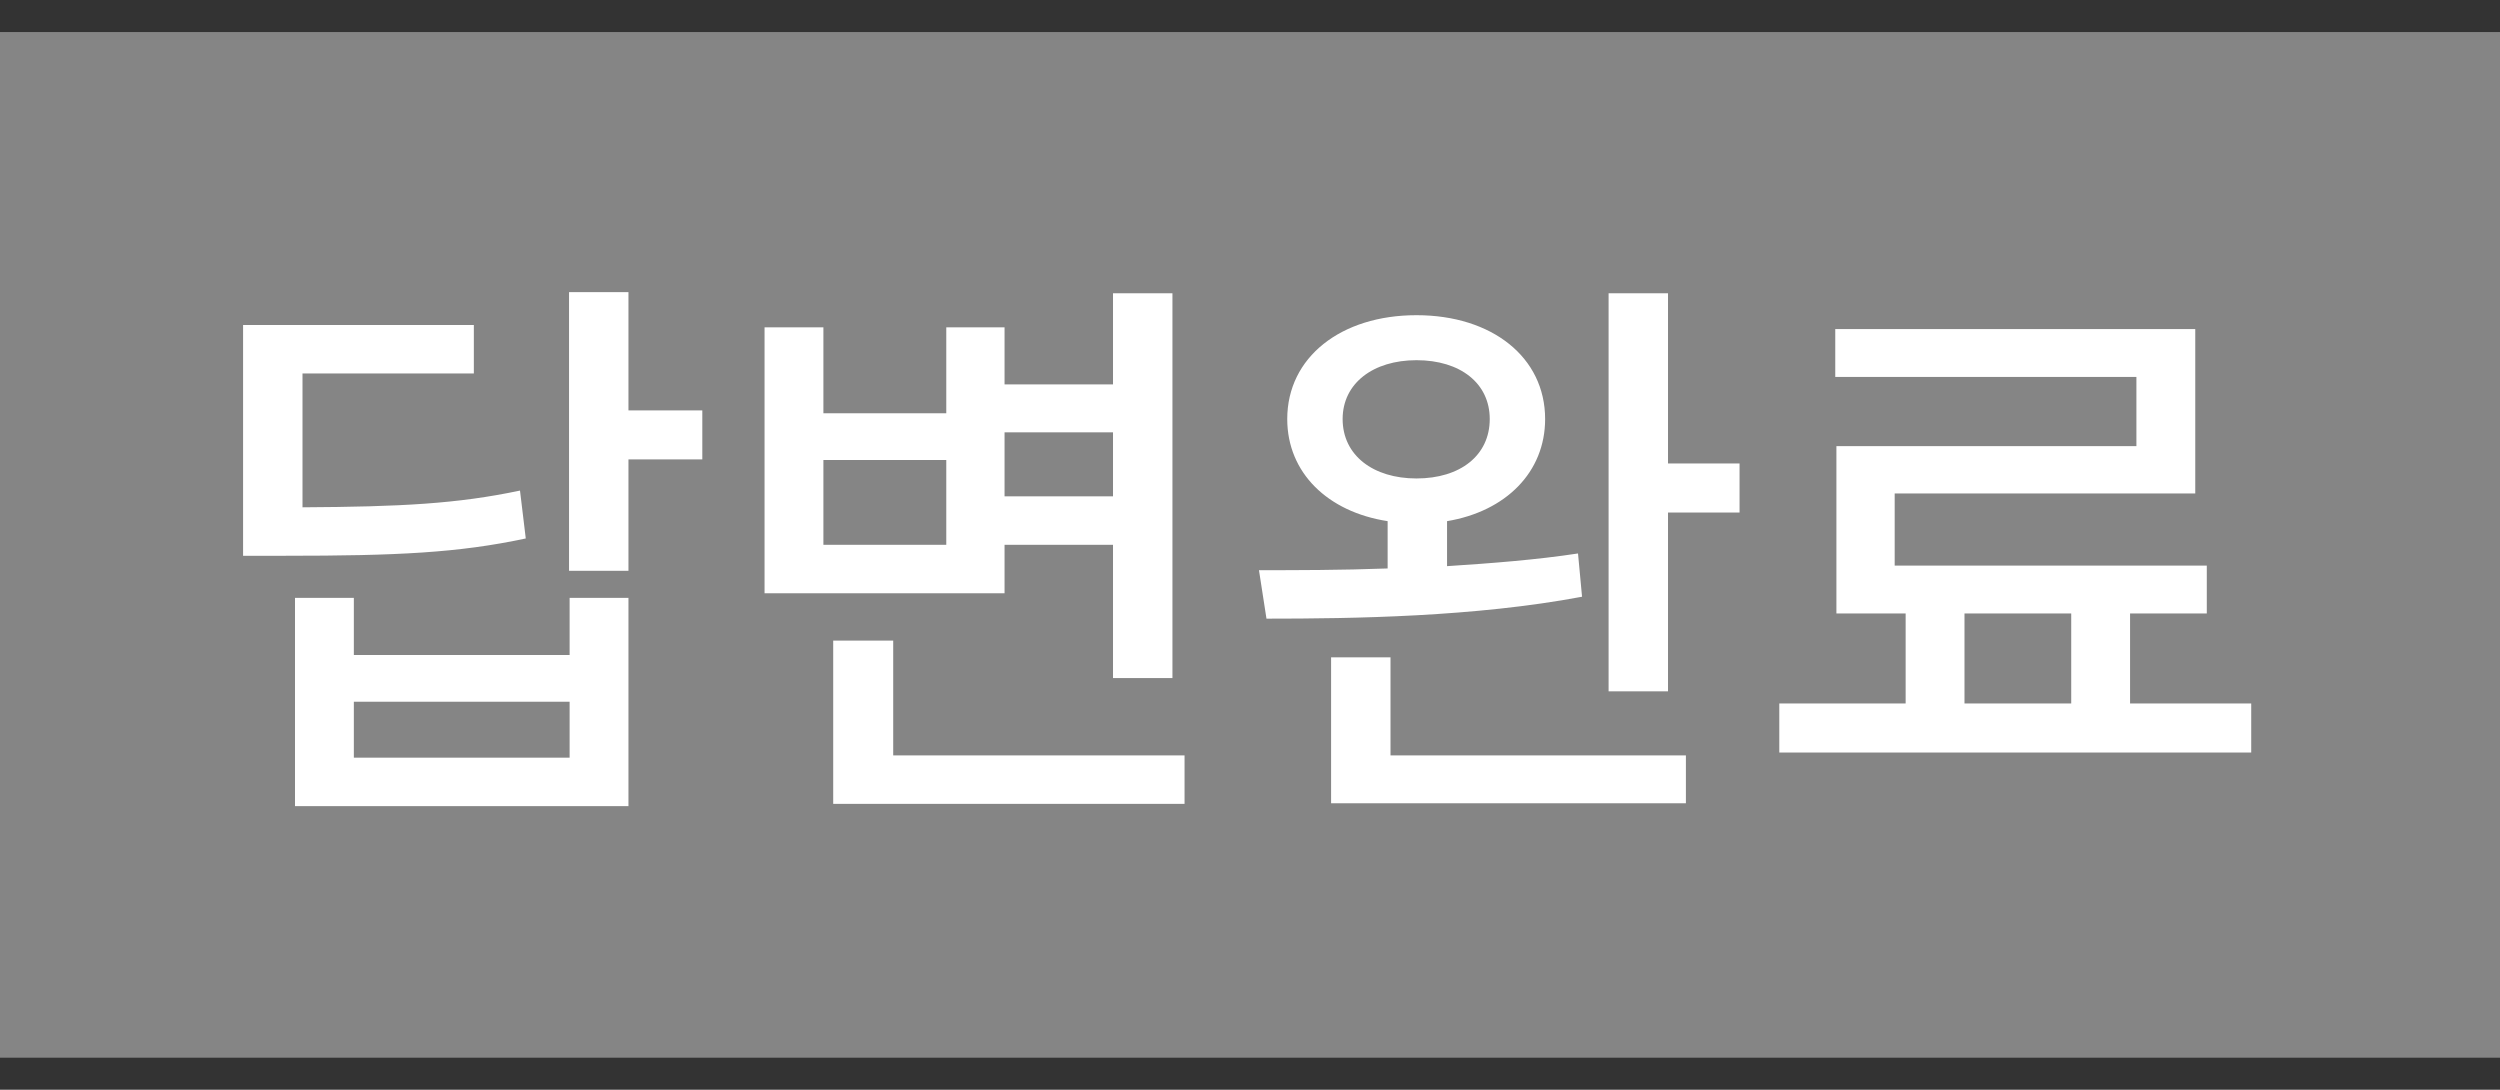 <svg width="39" height="17" viewBox="0 0 39 17" fill="none" xmlns="http://www.w3.org/2000/svg">
<rect x="0" y="0" width="39" height="17" fill="#333333" stroke="none"/>
<rect width="39" height="16" transform="translate(0 0.5)" fill="#858585"/>
<path d="M8.112 7.653L8.202 8.4C7.149 8.625 6.195 8.67 4.449 8.67H3.792V5.07H7.392V5.826H4.719V7.914C6.258 7.905 7.131 7.86 8.112 7.653ZM8.886 11.82V10.947H5.52V11.82H8.886ZM8.886 10.218V9.327H9.804V12.576H4.602V9.327H5.52V10.218H8.886ZM10.956 6.402V7.167H9.804V8.904H8.877V4.557H9.804V6.402H10.956ZM17.363 6.744H15.671V7.743H17.363V6.744ZM14.762 8.499V7.176H12.845V8.499H14.762ZM15.671 8.499V9.255H11.927V5.106H12.845V6.447H14.762V5.106H15.671V5.997H17.363V4.575H18.29V10.578H17.363V8.499H15.671ZM13.934 11.784H18.479V12.54H12.998V9.993H13.934V11.784ZM20.945 6.537C20.945 7.104 21.422 7.464 22.097 7.464C22.781 7.464 23.24 7.104 23.24 6.537C23.24 5.979 22.781 5.619 22.097 5.619C21.422 5.619 20.945 5.979 20.945 6.537ZM24.617 8.634L24.68 9.309C23.006 9.624 21.116 9.651 19.757 9.651L19.64 8.895C20.225 8.895 20.918 8.895 21.647 8.868V8.13C20.711 7.986 20.081 7.374 20.081 6.537C20.081 5.574 20.918 4.917 22.097 4.917C23.276 4.917 24.104 5.574 24.104 6.537C24.104 7.365 23.492 7.977 22.574 8.13V8.832C23.267 8.787 23.969 8.733 24.617 8.634ZM21.692 10.254V11.784H26.3V12.531H20.765V10.254H21.692ZM26.021 7.23H27.137V7.995H26.021V10.785H25.094V4.575H26.021V7.23ZM30.646 9.57V10.974H32.311V9.57H30.646ZM33.229 10.974H35.119V11.739H27.757V10.974H29.728V9.57H28.648V6.96H33.328V5.88H28.63V5.133H34.246V7.698H29.557V8.823H34.426V9.57H33.229V10.974Z" fill="white"/>
</svg>

